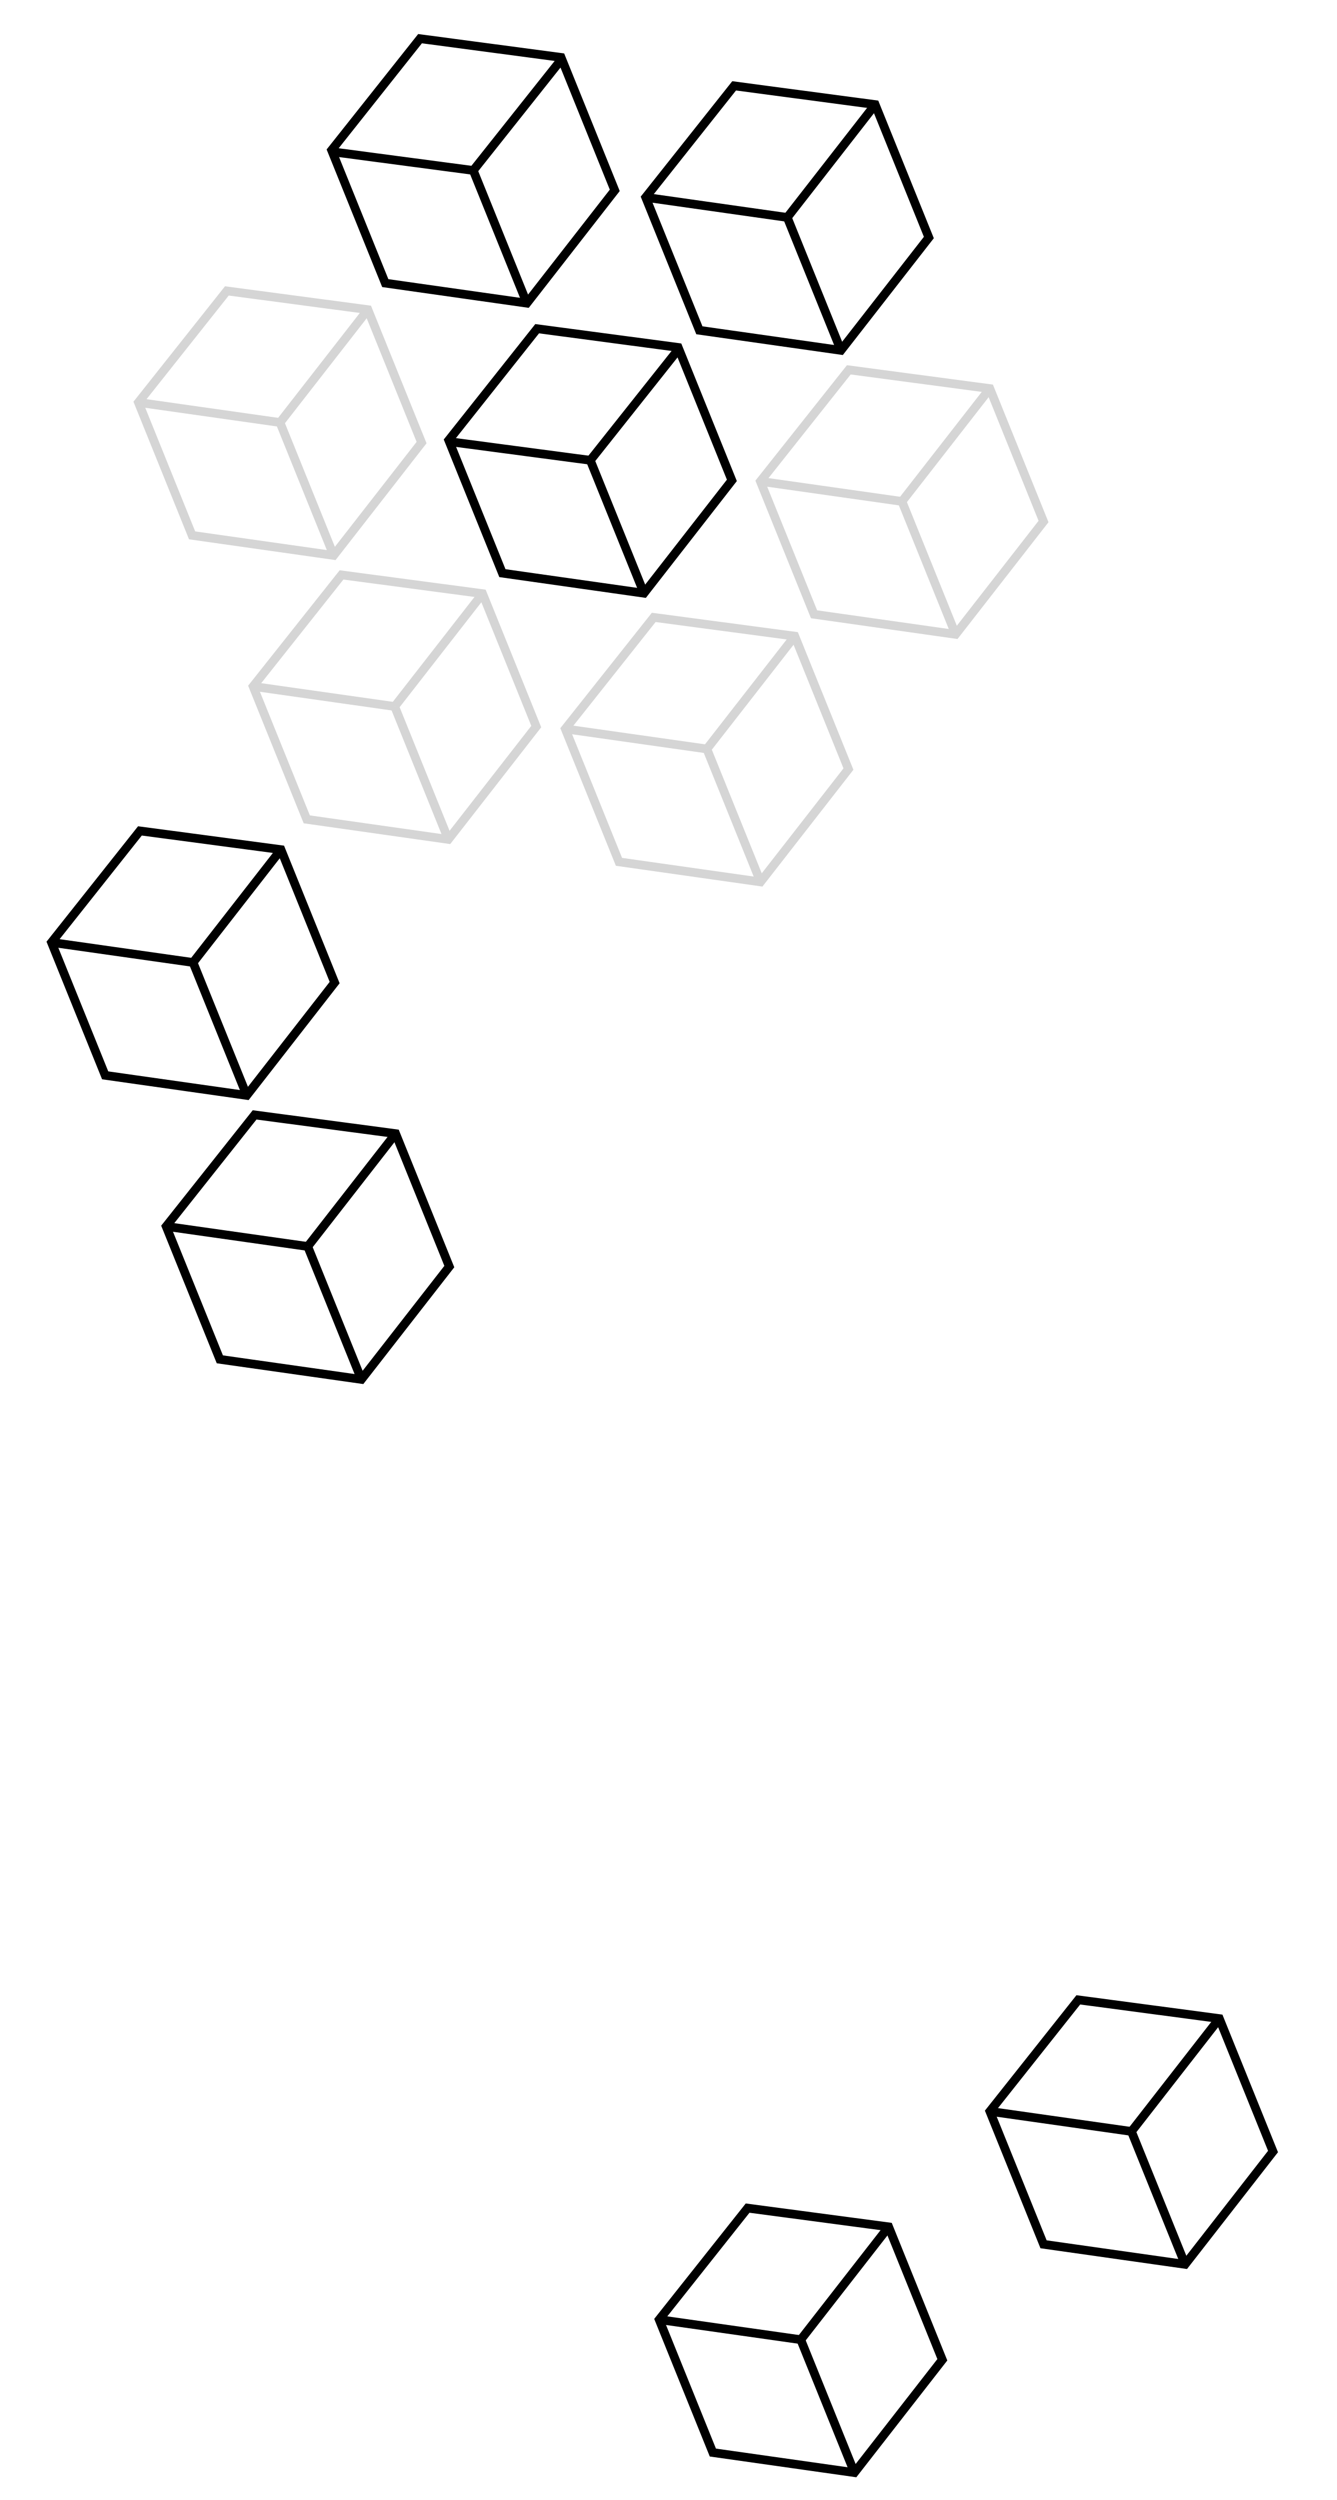 <svg xmlns="http://www.w3.org/2000/svg" xmlns:xlink="http://www.w3.org/1999/xlink" width="769" height="1437" viewBox="0 0 769 1437"><defs><clipPath id="a"><rect width="769" height="1429" transform="translate(7354 4229)" fill="#030303" stroke="#707070" stroke-width="4"></rect></clipPath><clipPath id="b"><rect width="545" height="533" transform="translate(7415 4360)" fill="#d2d2d2" stroke="#707070" stroke-width="4"></rect></clipPath></defs><g transform="translate(7261 11788)"><g transform="translate(-14615 -16009)" clip-path="url(#a)"><g transform="translate(10449.826 858.392) rotate(-22)"><g transform="translate(-4200.531 2195.783)"><g transform="translate(0 92.819)"><g transform="translate(-136.65 -134.894)"><g transform="translate(34.031 521.739)"><line x2="71.178" y2="41.208" transform="translate(246.316 621.193)" fill="none" stroke="#000" stroke-miterlimit="10" stroke-width="5"></line><line x1="71.178" y2="41.208" transform="translate(317.494 621.193)" fill="none" stroke="#000" stroke-miterlimit="10" stroke-width="5"></line><line y2="82.001" transform="translate(317.493 662.401)" fill="none" stroke="#000" stroke-miterlimit="10" stroke-width="5"></line><path d="M155.678,236.353,84.5,195.145V112.728l71.178-40.377,71.178,40.377v82.417Z" transform="translate(161.816 508.464)" fill="none" stroke="#000" stroke-miterlimit="10" stroke-width="5"></path></g></g><g transform="translate(-105.006 142.442)"><g transform="translate(-129.835 598.978)"><line x2="71.178" y2="41.208" transform="translate(157.341 306.361)" fill="none" stroke="#000" stroke-miterlimit="10" stroke-width="5"></line><line x1="71.178" y2="41.208" transform="translate(228.519 306.361)" fill="none" stroke="#000" stroke-miterlimit="10" stroke-width="5"></line><line y2="82.001" transform="translate(228.519 347.571)" fill="none" stroke="#000" stroke-miterlimit="10" stroke-width="5"></line><path d="M113.678,260.354,42.5,219.146V136.729l71.178-40.377,71.178,40.377v82.417Z" transform="translate(114.841 169.633)" fill="none" stroke="#000" stroke-miterlimit="10" stroke-width="5"></path></g><line x2="71.178" y2="41.208" transform="translate(0 216.449)" fill="none" stroke="#000" stroke-miterlimit="10" stroke-width="5"></line><line x1="71.178" y2="41.208" transform="translate(71.178 216.449)" fill="none" stroke="#000" stroke-miterlimit="10" stroke-width="5"></line><line y2="82.001" transform="translate(71.178 257.657)" fill="none" stroke="#000" stroke-miterlimit="10" stroke-width="5"></line><path d="M71.678,236.353.5,195.145V112.728L71.678,72.351l71.178,40.377v82.417Z" transform="translate(-0.5 103.721)" fill="none" stroke="#000" stroke-miterlimit="10" stroke-width="5"></path><line x2="71.178" y2="41.208" transform="translate(0 40.377)" fill="none" stroke="#000" stroke-miterlimit="10" stroke-width="5"></line><line x1="71.178" y2="41.208" transform="translate(71.178 40.377)" fill="none" stroke="#000" stroke-miterlimit="10" stroke-width="5"></line><line y2="82.001" transform="translate(71.178 81.585)" fill="none" stroke="#000" stroke-miterlimit="10" stroke-width="5"></line><path d="M71.678,189.353.5,148.144V65.728L71.678,25.351l71.178,40.377v82.417Z" transform="translate(-0.5 -25.351)" fill="none" stroke="#000" stroke-miterlimit="10" stroke-width="5"></path></g></g></g></g></g><g transform="translate(-14609 -16148)" clip-path="url(#b)"><g transform="translate(10449.826 858.392) rotate(-22)"><line x2="71.88" y2="40.732" transform="translate(-4043.892 2416.46)" fill="none" stroke="#000" stroke-miterlimit="10" stroke-width="5"></line><line x1="71.88" y2="40.732" transform="translate(-3972.011 2416.46)" fill="none" stroke="#000" stroke-miterlimit="10" stroke-width="5"></line><path d="M0,0V82" transform="translate(-3972.011 2457.186)" fill="none" stroke="#000" stroke-width="5"></path><path d="M113.678,212.576,42.5,171.368V88.951l71.178-40.377,71.178,40.377v82.417Z" transform="translate(-4085.691 2327.027)" fill="none" stroke="#000" stroke-miterlimit="10" stroke-width="5"></path><g transform="translate(-4200.531 2195.783)"><line x2="71.88" y2="40.732" transform="translate(156.639 40.976)" fill="none" stroke="#000" stroke-miterlimit="10" stroke-width="5"></line><line x1="71.88" y2="40.732" transform="translate(228.519 40.976)" fill="none" stroke="#000" stroke-miterlimit="10" stroke-width="5"></line><line y2="82.001" transform="translate(228.519 81.585)" fill="none" stroke="#000" stroke-miterlimit="10" stroke-width="5"></line><path d="M113.678,164.576,42.5,123.368V40.951L113.678.574l71.178,40.377v82.417Z" transform="translate(114.841 -0.574)" fill="none" stroke="#000" stroke-miterlimit="10" stroke-width="5"></path><g transform="translate(0 92.819)"><g transform="translate(314.682 0)"><line x2="71.178" y2="41.208" transform="translate(0 216.449)" fill="none" stroke="#d5d5d5" stroke-miterlimit="10" stroke-width="5"></line><line x1="71.178" y2="41.208" transform="translate(71.178 216.449)" fill="none" stroke="#d5d5d5" stroke-miterlimit="10" stroke-width="5"></line><line y2="82.001" transform="translate(71.178 257.657)" fill="none" stroke="#d5d5d5" stroke-miterlimit="10" stroke-width="5"></line><path d="M155.678,236.353,84.5,195.145V112.728l71.178-40.377,71.178,40.377v82.417Z" transform="translate(-84.5 103.721)" fill="none" stroke="#d5d5d5" stroke-miterlimit="10" stroke-width="5"></path><line x2="71.178" y2="41.208" transform="translate(0 40.377)" fill="none" stroke="#000" stroke-miterlimit="10" stroke-width="5"></line><line x1="71.178" y2="41.208" transform="translate(71.178 40.377)" fill="none" stroke="#000" stroke-miterlimit="10" stroke-width="5"></line><line y2="82.001" transform="translate(71.178 81.585)" fill="none" stroke="#000" stroke-miterlimit="10" stroke-width="5"></line><path d="M155.678,189.353,84.5,148.144V65.728l71.178-40.377,71.178,40.377v82.417Z" transform="translate(-84.5 -25.351)" fill="none" stroke="#000" stroke-miterlimit="10" stroke-width="5"></path></g><g transform="translate(0 0)"><line x2="71.178" y2="41.208" transform="translate(157.341 306.361)" fill="none" stroke="#d5d5d5" stroke-miterlimit="10" stroke-width="5"></line><line x1="71.178" y2="41.208" transform="translate(228.519 306.361)" fill="none" stroke="#d5d5d5" stroke-miterlimit="10" stroke-width="5"></line><line y2="82.001" transform="translate(228.519 347.57)" fill="none" stroke="#d5d5d5" stroke-miterlimit="10" stroke-width="5"></line><path d="M113.678,260.354,42.5,219.146V136.729l71.178-40.377,71.178,40.377v82.417Z" transform="translate(114.841 169.633)" fill="none" stroke="#d5d5d5" stroke-miterlimit="10" stroke-width="5"></path><line x2="71.178" y2="41.208" transform="translate(0 216.449)" fill="none" stroke="#d5d5d5" stroke-miterlimit="10" stroke-width="5"></line><line x1="71.178" y2="41.208" transform="translate(71.178 216.449)" fill="none" stroke="#d5d5d5" stroke-miterlimit="10" stroke-width="5"></line><line y2="82.001" transform="translate(71.178 257.657)" fill="none" stroke="#d5d5d5" stroke-miterlimit="10" stroke-width="5"></line><path d="M71.678,236.353.5,195.145V112.728L71.678,72.351l71.178,40.377v82.417Z" transform="translate(-0.5 103.721)" fill="none" stroke="#d5d5d5" stroke-miterlimit="10" stroke-width="5"></path><line x2="71.178" y2="41.208" transform="translate(0 40.377)" fill="none" stroke="#d5d5d5" stroke-miterlimit="10" stroke-width="5"></line><line x1="71.178" y2="41.208" transform="translate(71.178 40.377)" fill="none" stroke="#d5d5d5" stroke-miterlimit="10" stroke-width="5"></line><line y2="82.001" transform="translate(71.178 81.585)" fill="none" stroke="#d5d5d5" stroke-miterlimit="10" stroke-width="5"></line><path d="M71.678,189.353.5,148.144V65.728L71.678,25.351l71.178,40.377v82.417Z" transform="translate(-0.5 -25.351)" fill="none" stroke="#d5d5d5" stroke-miterlimit="10" stroke-width="5"></path></g></g></g></g></g></g></svg>